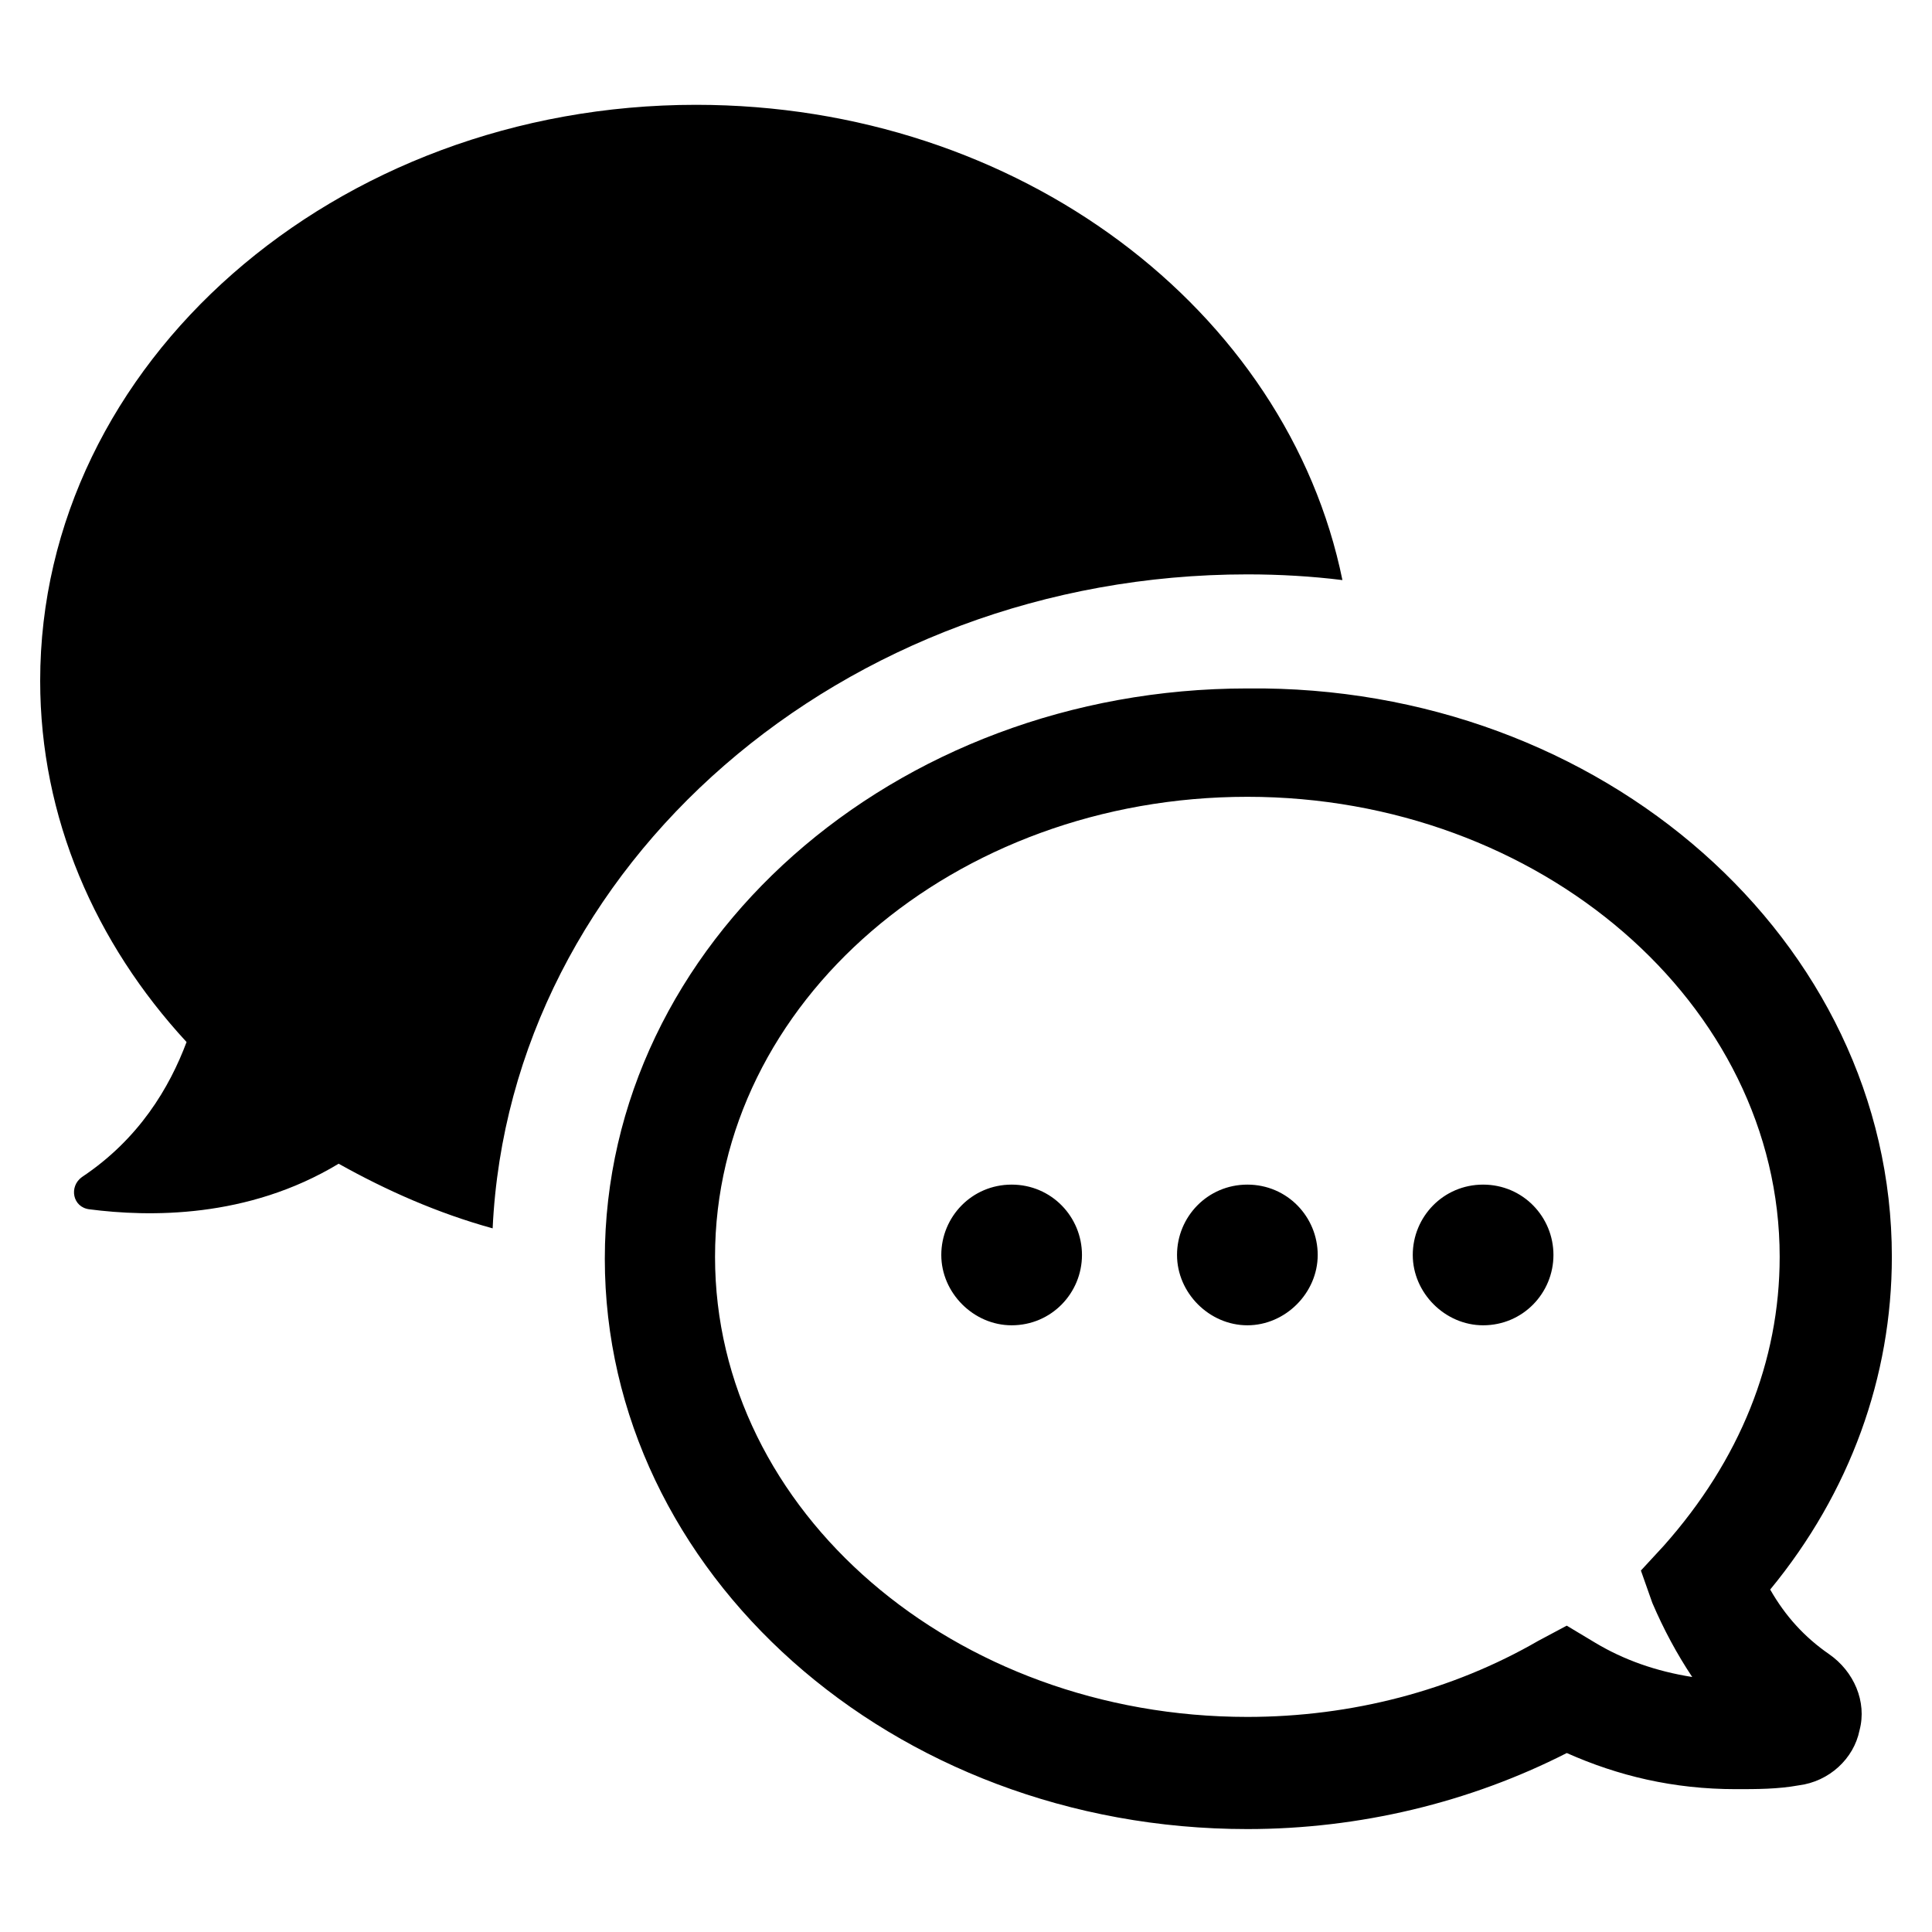 <?xml version="1.0" encoding="UTF-8"?>
<!-- Uploaded to: SVG Repo, www.svgrepo.com, Generator: SVG Repo Mixer Tools -->
<svg fill="#000000" width="800px" height="800px" version="1.1" viewBox="144 144 512 512" xmlns="http://www.w3.org/2000/svg">
 <path d="m193.44 420.15c-24.184-26.199-38.793-59.449-38.793-95.723 0-84.137 78.09-152.65 173.81-152.65 85.648 0 156.68 54.41 171.3 125.95-8.062-1.008-16.625-1.512-25.191-1.512-107.31 0-195.48 77.082-200.01 173.31-14.609-4.031-28.215-10.078-40.809-17.129-24.184 14.605-50.383 14.102-66 12.086-4.535-0.504-5.543-6.047-2.016-8.566 15.113-10.074 23.176-23.676 27.711-35.766zm451.92 56.93c0 31.738-11.082 62.473-32.242 88.168 4.031 7.055 9.07 12.594 15.617 17.129 6.551 4.535 10.078 12.594 8.062 20.152-1.512 7.559-8.062 13.602-16.121 14.609-5.543 1.008-11.082 1.008-16.625 1.008-16.625 0-31.234-3.527-44.84-9.574-25.695 13.098-54.914 20.152-84.641 20.152-94.211 0-170.29-68.016-170.29-151.14 0-83.633 76.578-151.14 170.29-151.14 94.207-1.004 170.79 67.012 170.79 150.64zm-29.727 0c0-67.008-63.48-121.92-141.07-121.92s-141.07 54.41-141.07 121.92 63.48 121.92 141.07 121.92c27.711 0 54.41-7.055 77.082-20.152l7.559-4.031 7.559 4.535c7.559 4.535 16.121 7.559 25.695 9.07-4.031-6.047-7.559-12.594-10.578-19.648l-3.023-8.566 6.047-6.551c20.148-22.672 30.727-48.871 30.727-76.578zm-203.54-19.145c-10.578 0-18.641 8.566-18.641 18.641 0 10.078 8.566 18.641 18.641 18.641 10.578 0 18.641-8.566 18.641-18.641 0-10.078-8.059-18.641-18.641-18.641zm62.473 0c-10.578 0-18.641 8.566-18.641 18.641 0 10.078 8.566 18.641 18.641 18.641 10.078 0 18.641-8.566 18.641-18.641 0-10.078-8.062-18.641-18.641-18.641zm62.473 0c-10.578 0-18.641 8.566-18.641 18.641 0 10.078 8.566 18.641 18.641 18.641 10.578 0 18.641-8.566 18.641-18.641 0-10.078-8.062-18.641-18.641-18.641z"/>
</svg>